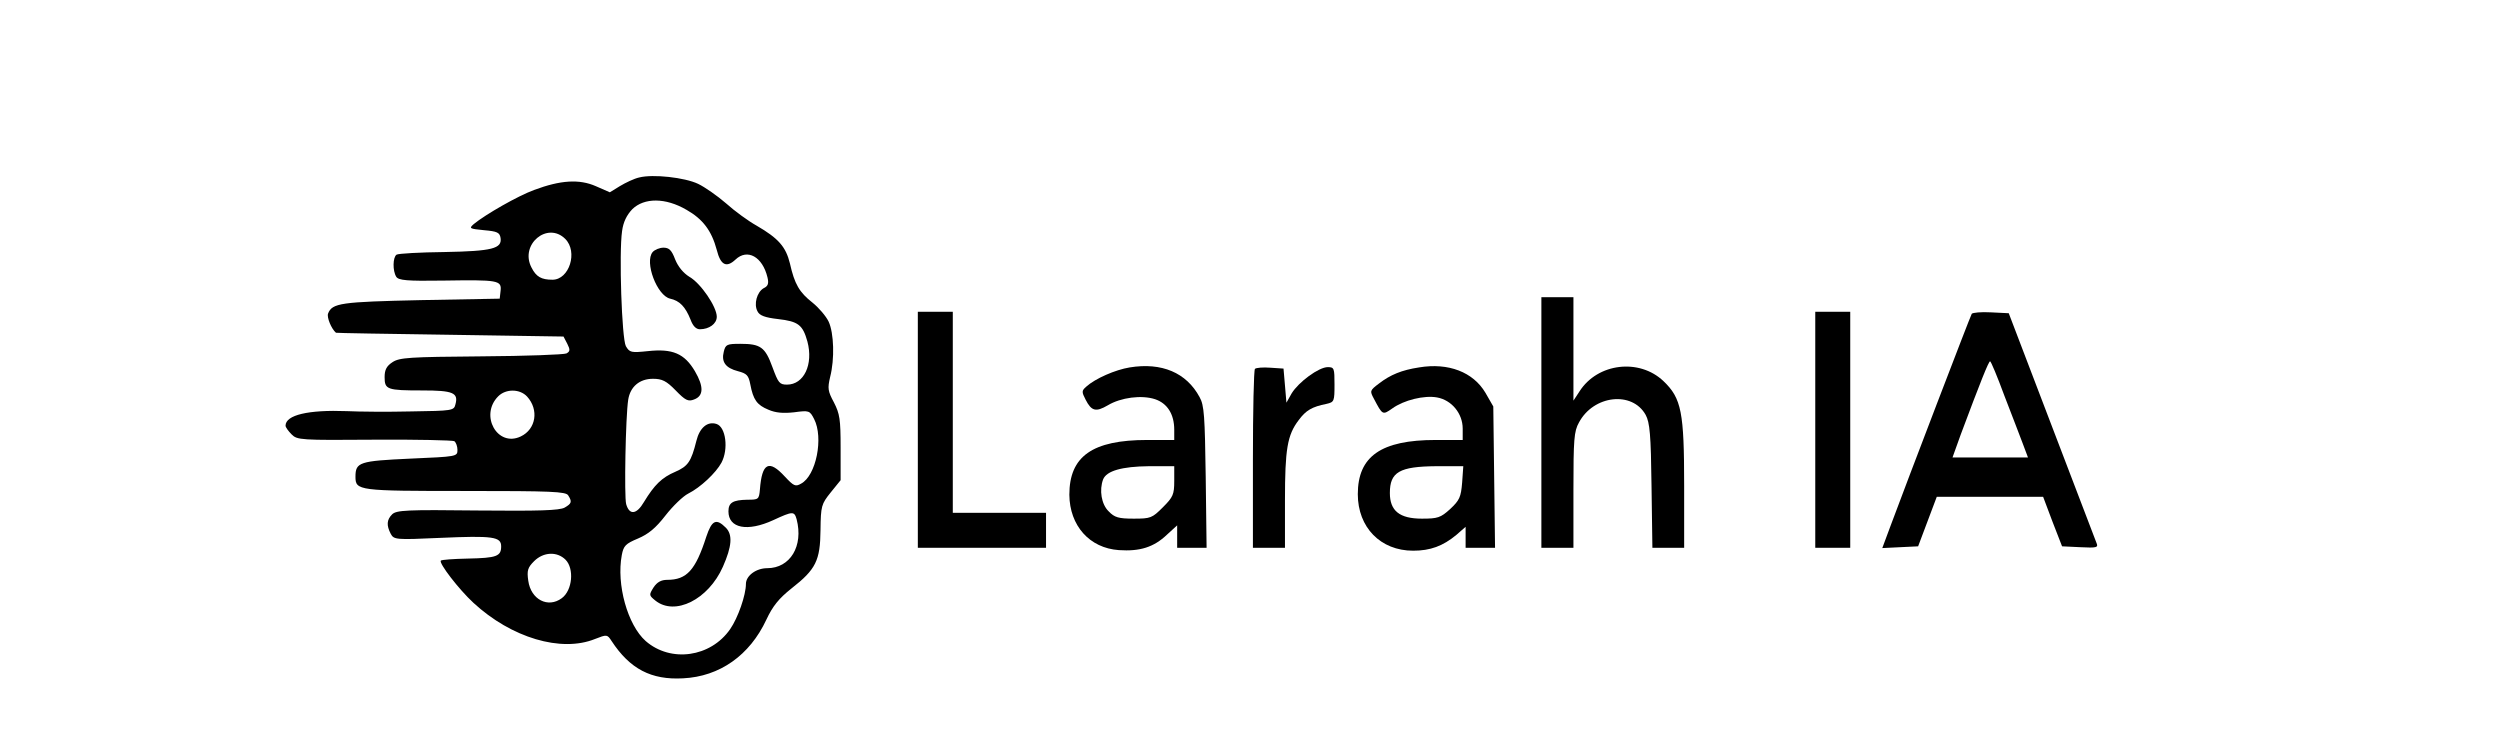 <?xml version="1.0" standalone="no"?>
<!DOCTYPE svg PUBLIC "-//W3C//DTD SVG 20010904//EN"
 "http://www.w3.org/TR/2001/REC-SVG-20010904/DTD/svg10.dtd">
<svg version="1.0" xmlns="http://www.w3.org/2000/svg"
 width="858pt" height="256pt" viewBox="0 0 858 256"
 preserveAspectRatio="xMidYMid meet">

<g transform="translate(0,256) scale(0.1,-0.1)"
fill="#000000" stroke="none">
<path d="M2194 1951 c-18 -4 -47 -18 -67 -30 l-34 -21 -48 21 c-57 25 -121 21
-212 -13 -55 -20 -167 -84 -207 -117 -17 -15 -15 -16 35 -21 46 -4 54 -8 57
-27 5 -36 -28 -45 -193 -48 -84 -1 -157 -5 -164 -9 -13 -9 -14 -55 -1 -76 8
-12 35 -15 162 -13 188 3 200 1 196 -35 l-3 -27 -270 -5 c-275 -6 -305 -10
-319 -46 -5 -13 11 -52 27 -66 1 -1 177 -4 392 -7 l389 -6 13 -25 c10 -20 10
-26 -3 -33 -8 -4 -139 -9 -292 -10 -247 -2 -281 -4 -305 -20 -20 -13 -27 -26
-27 -51 0 -43 8 -46 130 -46 105 0 124 -8 113 -48 -5 -21 -10 -22 -152 -24
-80 -2 -180 -1 -221 1 -131 5 -210 -13 -210 -50 0 -5 9 -18 21 -30 19 -19 30
-20 284 -18 144 1 268 -2 274 -5 6 -4 11 -18 11 -30 0 -23 -2 -23 -162 -30
-174 -8 -188 -12 -188 -62 0 -48 9 -49 377 -49 295 0 345 -2 353 -15 14 -22
12 -28 -12 -42 -18 -10 -88 -12 -299 -10 -244 3 -278 1 -293 -13 -19 -19 -20
-38 -5 -67 11 -20 16 -21 169 -14 182 8 210 4 210 -29 0 -34 -15 -40 -114 -42
-49 -1 -91 -4 -93 -7 -8 -8 62 -99 112 -145 130 -120 301 -171 417 -124 41 16
42 16 57 -7 63 -96 136 -134 245 -128 126 6 229 79 286 201 22 47 43 73 87
108 83 65 98 95 99 200 1 83 3 89 35 129 l34 42 0 112 c0 97 -3 116 -23 155
-21 39 -22 48 -13 87 16 62 13 151 -5 190 -9 19 -34 48 -55 65 -46 36 -62 64
-78 135 -14 57 -39 86 -115 130 -27 15 -74 49 -104 76 -30 26 -73 56 -96 67
-46 22 -155 34 -202 22z m162 -111 c56 -32 86 -71 104 -138 13 -52 33 -62 64
-33 41 39 93 10 110 -61 5 -21 2 -30 -13 -37 -23 -13 -35 -55 -21 -80 7 -14
26 -21 70 -26 70 -8 85 -20 101 -77 21 -79 -12 -148 -70 -148 -26 0 -30 6 -50
60 -25 69 -41 80 -110 80 -46 0 -51 -2 -57 -27 -9 -35 6 -56 49 -67 30 -8 36
-14 42 -45 10 -53 23 -71 62 -87 25 -11 51 -13 88 -9 52 7 54 6 69 -23 33 -64
7 -195 -45 -222 -19 -11 -25 -8 -55 24 -55 60 -79 48 -86 -44 -3 -34 -5 -35
-43 -35 -50 -1 -65 -10 -65 -40 0 -58 65 -71 154 -30 67 31 72 31 80 3 24 -92
-22 -168 -101 -168 -38 0 -73 -26 -73 -54 0 -38 -27 -116 -54 -155 -67 -97
-204 -116 -290 -41 -62 55 -101 194 -82 295 6 32 13 39 56 57 35 15 60 35 94
79 25 32 60 66 78 75 42 21 95 71 114 106 25 47 15 123 -17 133 -31 10 -58
-13 -69 -58 -18 -72 -29 -87 -72 -106 -47 -20 -72 -45 -108 -104 -25 -43 -50
-46 -61 -7 -7 26 -2 300 7 358 7 45 39 72 85 72 31 0 46 -7 78 -40 33 -34 43
-39 63 -31 33 12 34 44 3 97 -36 61 -77 78 -161 69 -58 -6 -63 -5 -76 17 -14
26 -24 320 -13 395 4 31 16 55 35 75 41 40 114 40 186 -2z m-416 -100 c44 -44
14 -140 -44 -140 -38 0 -56 10 -72 42 -41 79 55 159 116 98z m-131 -541 c41
-45 31 -112 -22 -137 -80 -38 -142 73 -77 138 26 26 74 26 99 -1z m132 -560
c30 -30 24 -105 -13 -132 -47 -35 -106 -5 -115 60 -5 35 -2 45 20 67 32 32 79
34 108 5z"/>
<path d="M2240 1695 c-29 -34 15 -150 60 -160 32 -7 52 -27 70 -72 8 -22 19
-33 32 -33 32 0 58 19 58 43 0 34 -55 115 -94 137 -21 13 -39 35 -49 60 -12
32 -21 40 -40 40 -13 0 -30 -7 -37 -15z"/>
<path d="M2424 718 c-37 -115 -67 -148 -134 -148 -21 0 -35 -8 -47 -26 -16
-26 -16 -27 6 -45 67 -54 182 3 232 116 31 70 34 110 10 134 -33 33 -48 26
-67 -31z"/>
<path d="M5290 1110 l0 -430 55 0 55 0 0 198 c0 173 2 202 19 232 50 94 183
109 229 26 14 -26 18 -68 20 -243 l3 -213 55 0 54 0 0 213 c0 252 -9 300 -71
359 -83 79 -226 62 -288 -35 l-21 -32 0 178 0 177 -55 0 -55 0 0 -430z"/>
<path d="M3150 1085 l0 -405 220 0 220 0 0 60 0 60 -160 0 -160 0 0 345 0 345
-60 0 -60 0 0 -405z"/>
<path d="M6230 1085 l0 -405 60 0 60 0 0 405 0 405 -60 0 -60 0 0 -405z"/>
<path d="M6767 1483 c-5 -8 -222 -575 -278 -726 l-29 -78 61 3 62 3 32 85 32
85 182 0 183 0 32 -85 33 -85 63 -3 c57 -3 62 -1 55 15 -4 10 -73 191 -154
403 l-147 385 -61 3 c-34 2 -63 -1 -66 -5z m112 -281 c25 -64 53 -138 63 -164
l18 -48 -130 0 -129 0 28 78 c68 182 96 252 101 252 3 0 25 -53 49 -118z"/>
<path d="M3877 1299 c-49 -8 -118 -38 -149 -66 -16 -14 -16 -18 -2 -45 20 -39
35 -43 76 -19 45 27 116 36 162 21 42 -14 66 -51 66 -105 l0 -35 -93 0 c-188
0 -267 -56 -267 -188 1 -106 69 -183 170 -190 72 -5 120 10 165 53 l35 32 0
-38 0 -39 51 0 50 0 -3 243 c-3 208 -5 246 -21 274 -45 84 -130 120 -240 102z
m153 -390 c0 -46 -4 -55 -39 -90 -37 -37 -42 -39 -100 -39 -52 0 -66 4 -86 25
-25 24 -33 73 -19 110 12 29 64 44 157 45 l87 0 0 -51z"/>
<path d="M4870 1299 c-59 -9 -98 -25 -137 -55 -32 -24 -32 -26 -18 -52 30 -57
30 -57 63 -34 40 29 110 46 154 38 50 -9 88 -55 88 -107 l0 -39 -93 0 c-187 0
-267 -56 -267 -186 0 -114 78 -194 190 -194 59 0 102 16 148 54 l32 28 0 -36
0 -36 51 0 50 0 -3 243 -3 242 -27 47 c-42 71 -127 104 -228 87z m148 -396
c-4 -49 -9 -60 -41 -90 -33 -30 -43 -33 -97 -33 -77 0 -110 27 -110 88 0 72
33 91 159 92 l93 0 -4 -57z"/>
<path d="M4307 1294 c-4 -4 -7 -144 -7 -311 l0 -303 55 0 55 0 0 163 c0 175 8
224 47 275 25 34 46 46 96 56 26 6 27 9 27 66 0 56 -1 60 -23 60 -31 0 -100
-51 -124 -90 l-18 -32 -5 59 -5 58 -45 3 c-25 2 -49 0 -53 -4z"/>
</g>
</svg>
